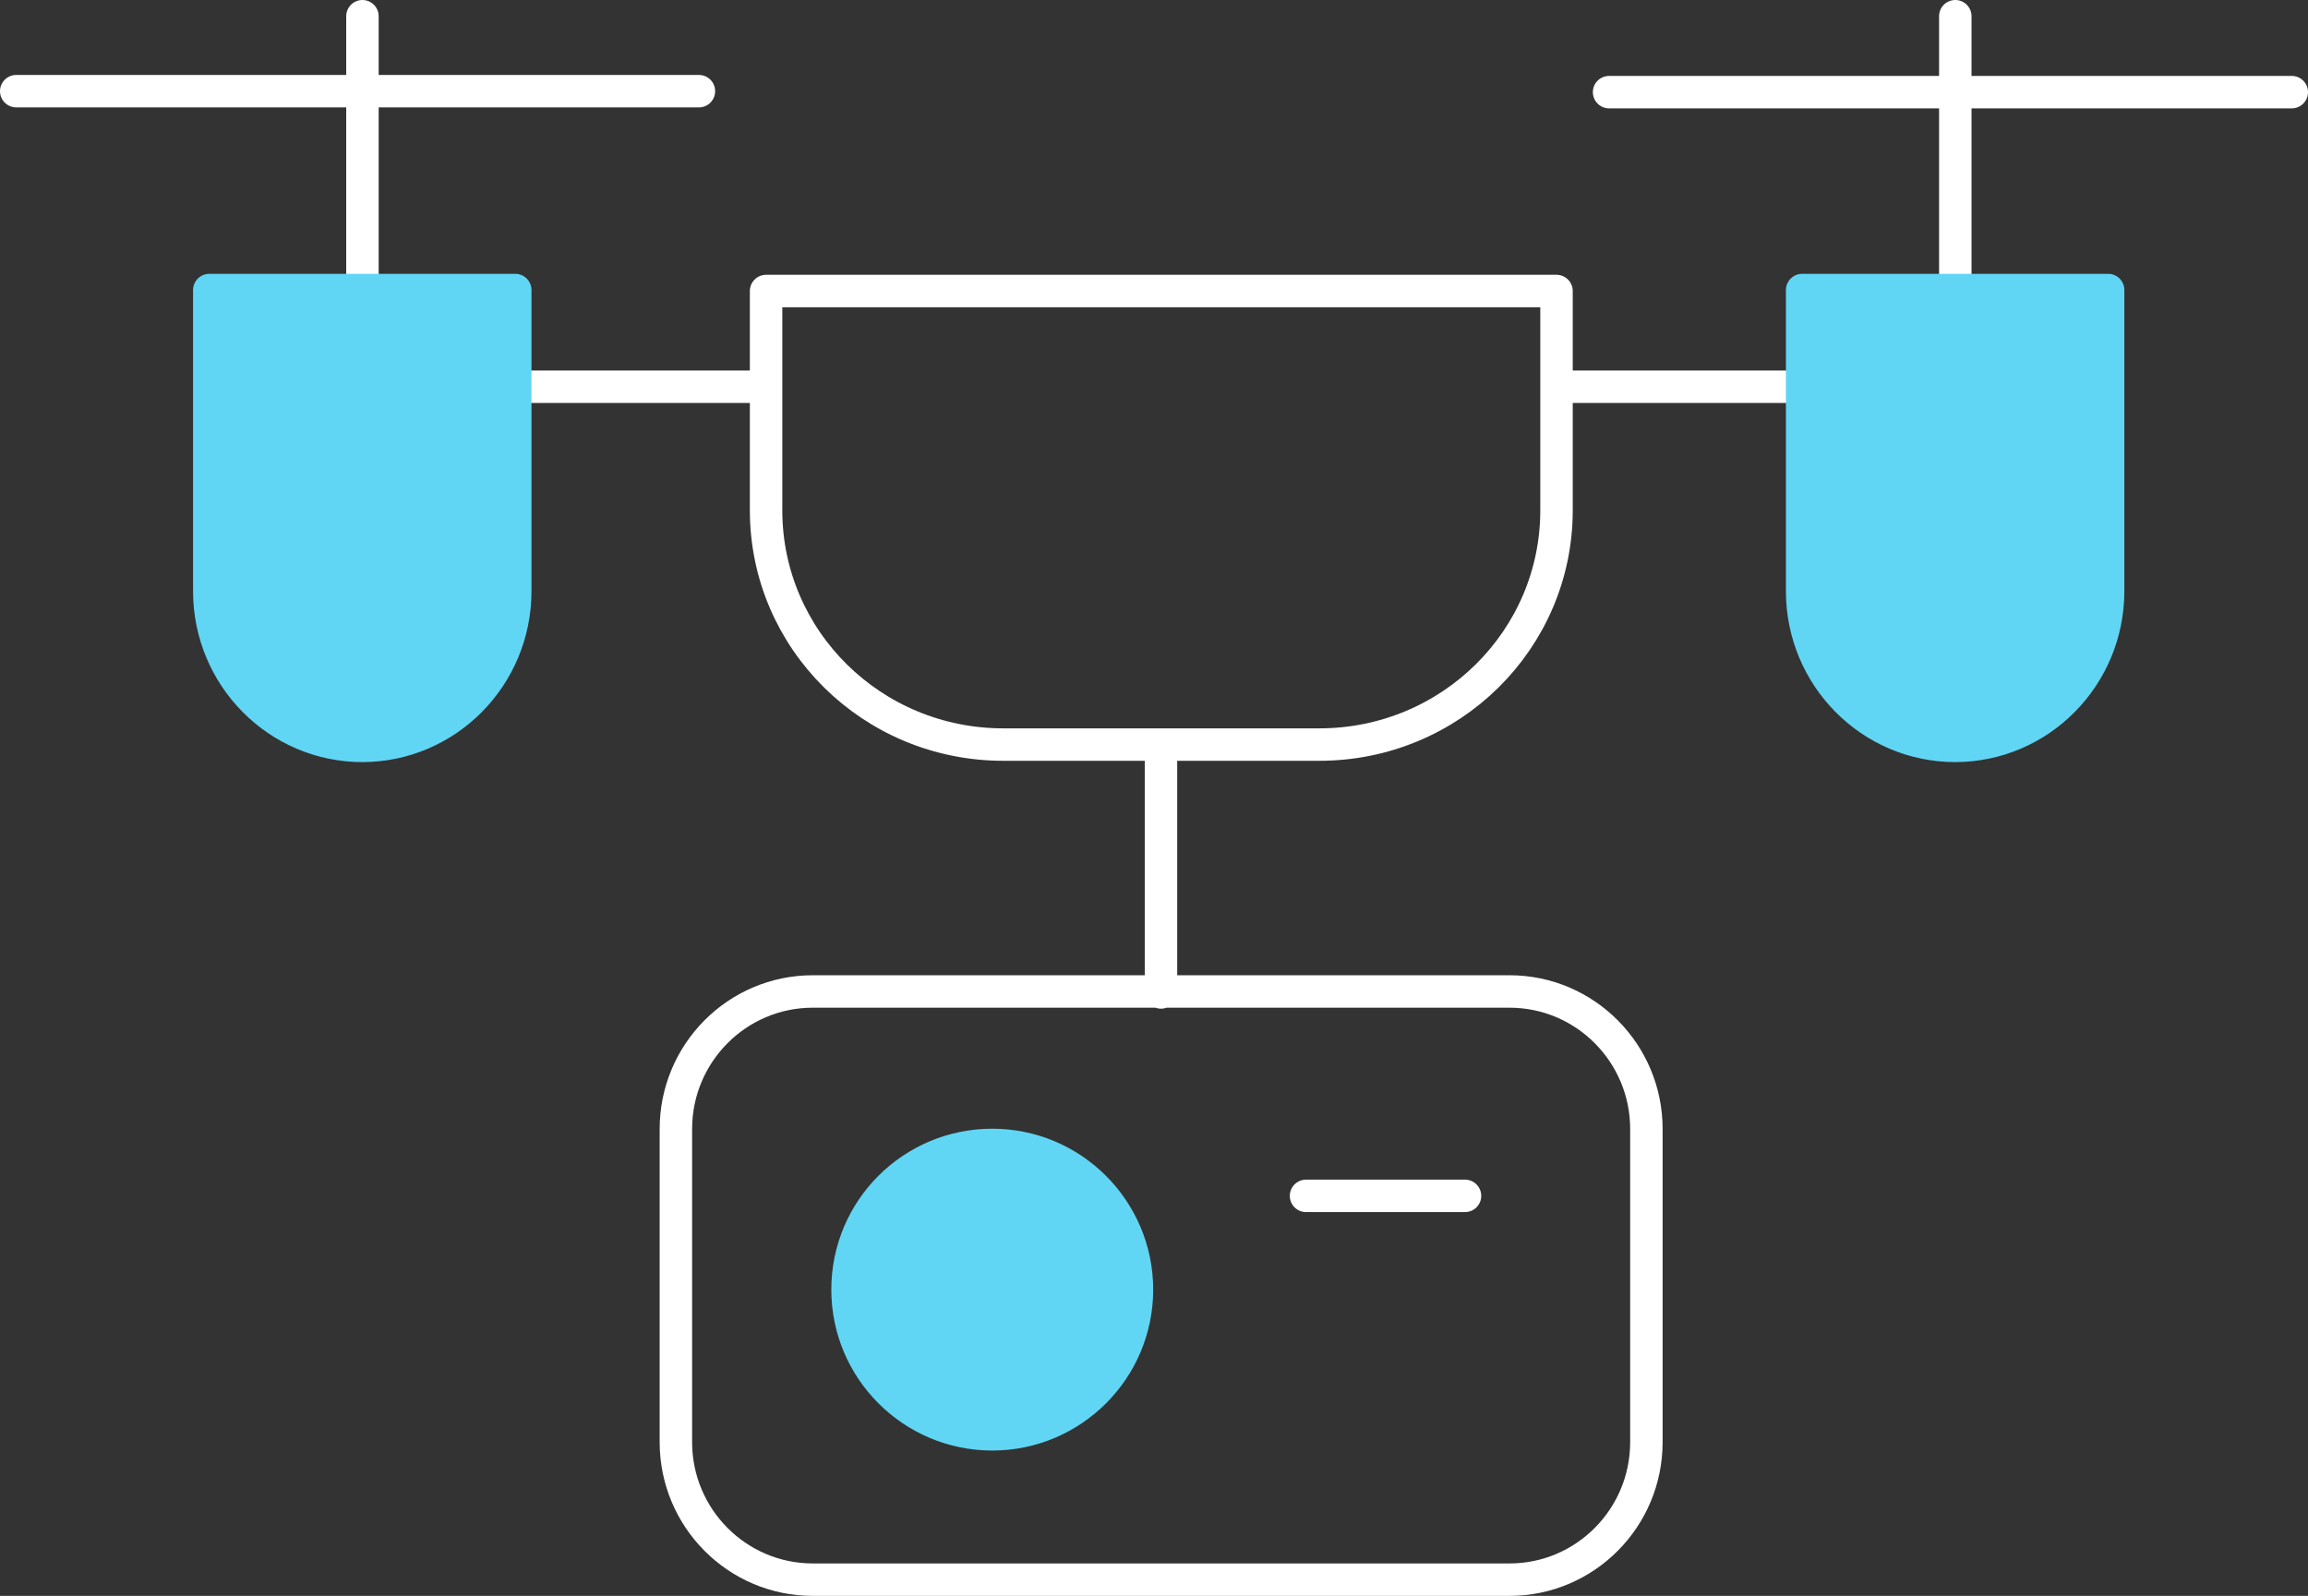<?xml version="1.0" encoding="UTF-8"?>
<svg id="Layer_2" data-name="Layer 2" xmlns="http://www.w3.org/2000/svg" viewBox="0 0 71.13 49.19">
  <rect x="0" y="0" width="71.13" height="49.19" fill="#333333" stroke="none"/>
  <defs>
    <style>
      .cls-1 {
        fill: #61d6f4;
        stroke: #61d6f4;
      }

      .cls-1, .cls-2 {
        stroke-linecap: round;
        stroke-linejoin: round;
      }

      .cls-2 {
        fill: none;
        stroke: #fff;
      }
    </style>
  </defs>
  <g id="rev">
    <g>
      <path class="cls-2" d="m40.66,22.95h-9.74c-4.04,0-7.31-3.23-7.31-7.22v-6.76h24.36v6.76c0,3.99-3.27,7.22-7.31,7.22Z"/>
      <path class="cls-2" d="m46.52,48.69h-21.47c-2.33,0-4.22-1.9-4.22-4.24v-9.65c0-2.34,1.89-4.24,4.22-4.24h21.47c2.33,0,4.22,1.9,4.22,4.24v9.65c0,2.34-1.89,4.24-4.22,4.24Zm-10.74-25.61v7.51"/>
      <path class="cls-1" d="m26.12,39.75c0-2.47,2-4.46,4.46-4.46s4.46,2,4.46,4.46-2,4.46-4.46,4.46-4.46-2-4.46-4.46"/>
      <path class="cls-2" d="m60.26.5v8.28m-10.67-5.94h21.04m-30.38,34.02h4.9"/>
      <path class="cls-2" d="m48.04,11.92h7.35m-39.36,0h7.35M11.17.5v8.19M.5,2.81h21.04"/>
      <path class="cls-1" d="m11.17,22.99h0c-2.6,0-4.72-2.13-4.72-4.77v-9.28h9.43v9.28c0,2.63-2.11,4.77-4.72,4.77"/>
      <path class="cls-1" d="m60.26,22.99h0c-2.6,0-4.72-2.13-4.72-4.77v-9.28h9.43v9.28c0,2.63-2.11,4.77-4.72,4.77"/>
    </g>
  </g>
</svg>